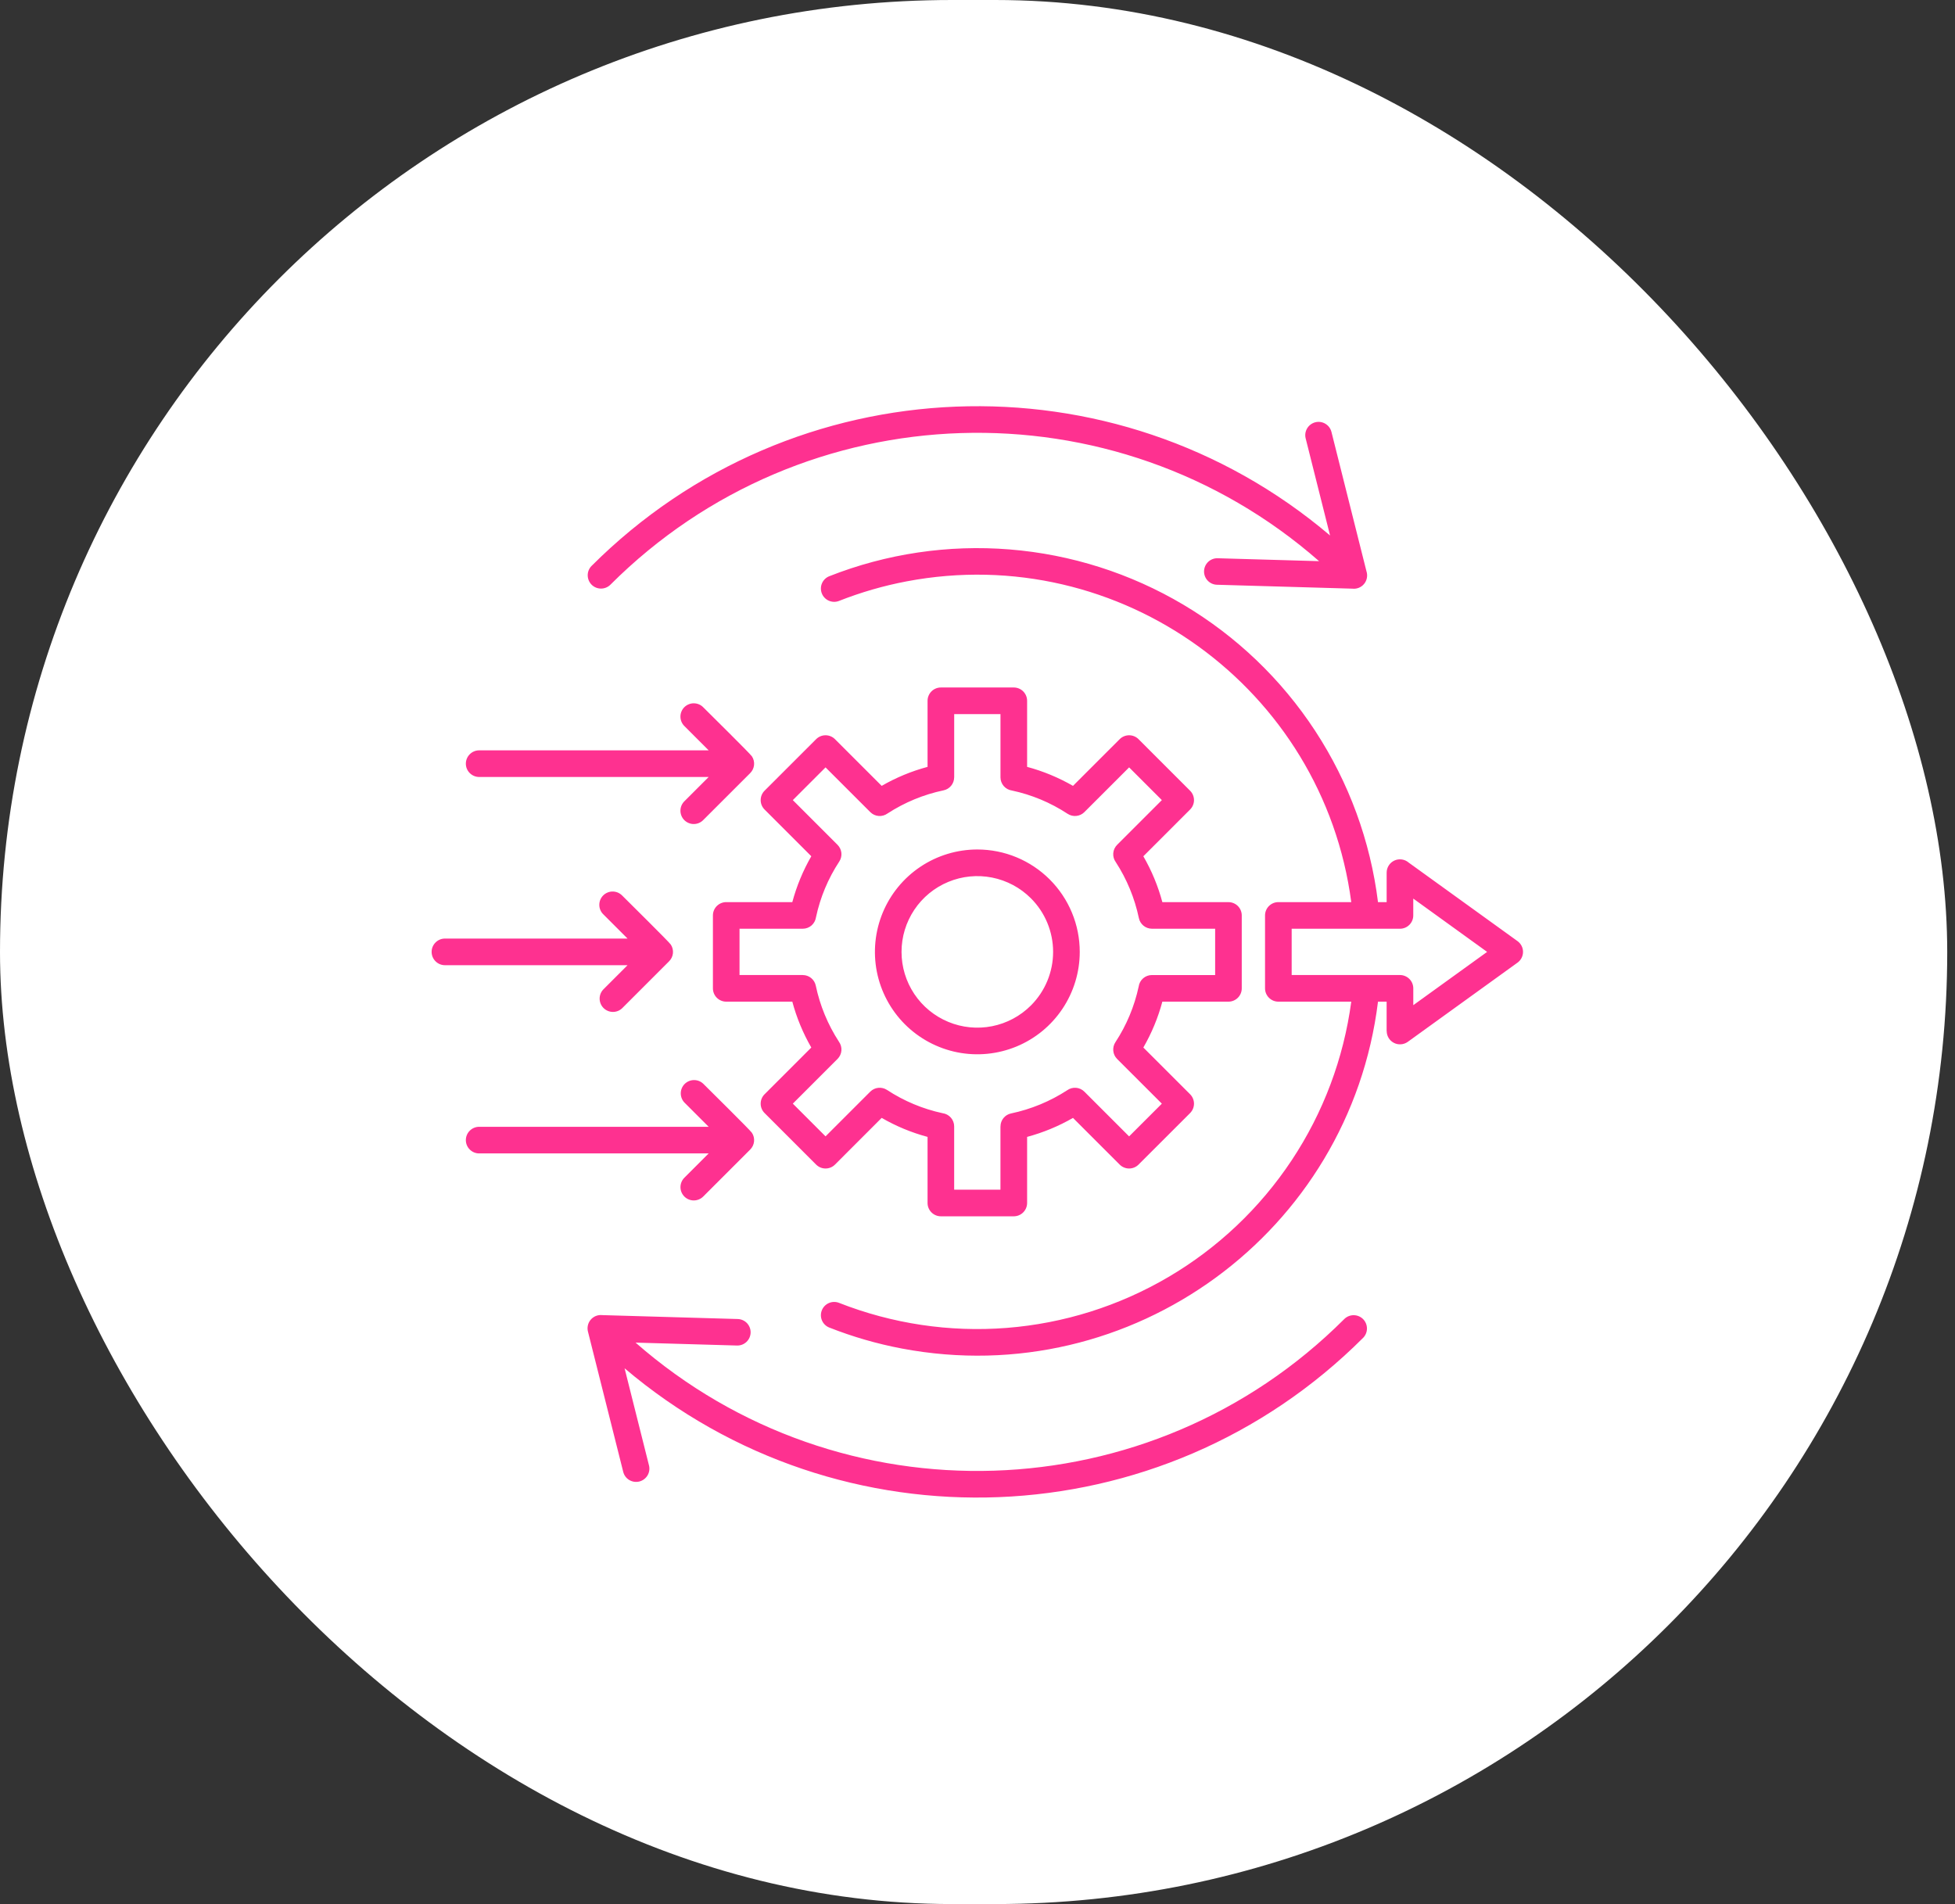 <svg xmlns="http://www.w3.org/2000/svg" fill="none" viewBox="0 0 77 75" height="75" width="77">
<rect x="0" y="0" width="77" height="75" fill="#333333" stroke="none"/>
<g clip-path="url(#clip0_1208_1497)">
<rect fill="white" rx="37.5" height="75" width="76.694"></rect>
<path fill="#FE3190" d="M40.454 30.207C41.086 30.376 41.693 30.628 42.261 30.955L44.101 29.115C44.199 29.017 44.333 28.962 44.472 28.962C44.611 28.962 44.744 29.017 44.842 29.115L46.873 31.146C46.971 31.244 47.027 31.378 47.027 31.517C47.027 31.656 46.971 31.789 46.873 31.887L45.032 33.728C45.36 34.295 45.611 34.902 45.781 35.535H48.384C48.523 35.535 48.656 35.59 48.755 35.688C48.853 35.786 48.908 35.92 48.908 36.059V38.931C48.908 39.07 48.853 39.203 48.755 39.301C48.656 39.4 48.523 39.455 48.384 39.455H45.781C45.611 40.087 45.36 40.695 45.032 41.262L46.873 43.102C46.971 43.201 47.027 43.334 47.027 43.473C47.027 43.612 46.971 43.745 46.873 43.844L44.842 45.874C44.744 45.972 44.611 46.027 44.472 46.027C44.333 46.027 44.199 45.972 44.101 45.874L42.261 44.034C41.694 44.361 41.086 44.612 40.454 44.782V47.385C40.454 47.524 40.398 47.658 40.3 47.756C40.202 47.854 40.068 47.91 39.929 47.91H37.057C36.918 47.91 36.785 47.854 36.687 47.756C36.588 47.658 36.533 47.524 36.533 47.385V44.782C35.901 44.613 35.293 44.361 34.726 44.033L32.886 45.874C32.788 45.972 32.654 46.027 32.515 46.027C32.376 46.027 32.243 45.972 32.145 45.874L30.114 43.843C30.015 43.745 29.96 43.612 29.96 43.473C29.96 43.334 30.015 43.2 30.114 43.102L31.954 41.262C31.627 40.694 31.375 40.087 31.206 39.455H28.603C28.464 39.455 28.331 39.4 28.232 39.301C28.134 39.203 28.079 39.069 28.079 38.931V36.059C28.079 35.919 28.134 35.786 28.232 35.688C28.331 35.59 28.464 35.534 28.603 35.534H31.206C31.376 34.902 31.627 34.294 31.954 33.727L30.114 31.887C30.015 31.789 29.96 31.655 29.96 31.516C29.96 31.377 30.015 31.244 30.114 31.145L32.145 29.115C32.243 29.017 32.376 28.962 32.515 28.962C32.654 28.962 32.788 29.017 32.886 29.115L34.726 30.955C35.293 30.628 35.901 30.376 36.533 30.207V27.604C36.533 27.465 36.588 27.332 36.687 27.233C36.785 27.135 36.918 27.08 37.057 27.08H39.929C40.068 27.08 40.202 27.135 40.3 27.233C40.398 27.332 40.454 27.465 40.454 27.604V30.207ZM59.762 37.924C59.83 37.876 59.886 37.813 59.925 37.739C59.964 37.665 59.985 37.583 59.986 37.499C59.987 37.416 59.968 37.333 59.93 37.259C59.892 37.184 59.837 37.12 59.77 37.071L55.481 33.976C55.405 33.91 55.312 33.868 55.213 33.854C55.113 33.84 55.012 33.854 54.921 33.896C54.829 33.938 54.752 34.005 54.698 34.09C54.644 34.174 54.615 34.273 54.615 34.373V35.534H54.274C53.975 33.127 53.129 30.82 51.8 28.789C50.472 26.759 48.698 25.06 46.612 23.821C44.526 22.582 42.184 21.837 39.766 21.642C37.348 21.447 34.917 21.808 32.66 22.698C32.532 22.749 32.43 22.849 32.375 22.975C32.32 23.102 32.318 23.245 32.368 23.373C32.418 23.502 32.517 23.605 32.643 23.661C32.769 23.717 32.912 23.721 33.041 23.672C33.905 23.331 34.799 23.072 35.712 22.899C44.123 21.307 52.112 27.121 53.221 35.534H50.349C50.21 35.534 50.077 35.59 49.979 35.688C49.88 35.786 49.825 35.919 49.825 36.059V38.931C49.825 39.069 49.88 39.203 49.979 39.301C50.077 39.4 50.21 39.455 50.349 39.455H53.221C52.922 41.691 52.119 43.829 50.871 45.708C49.624 47.587 47.965 49.158 46.02 50.301C44.076 51.444 41.896 52.13 39.648 52.306C37.399 52.482 35.139 52.143 33.041 51.317C32.912 51.268 32.769 51.272 32.643 51.328C32.517 51.384 32.418 51.487 32.368 51.616C32.318 51.744 32.32 51.887 32.375 52.014C32.43 52.14 32.532 52.24 32.66 52.291C33.585 52.656 34.542 52.933 35.519 53.118C44.581 54.833 53.158 48.526 54.274 39.455H54.614V40.616H54.617C54.617 40.712 54.644 40.806 54.694 40.887C54.745 40.969 54.816 41.035 54.902 41.079C54.987 41.123 55.083 41.142 55.178 41.135C55.274 41.128 55.366 41.095 55.444 41.04L59.761 37.924H59.762ZM55.664 39.594V38.931C55.664 38.791 55.608 38.658 55.51 38.56C55.412 38.462 55.279 38.406 55.139 38.406H50.874V36.583H55.139C55.278 36.583 55.411 36.528 55.51 36.429C55.608 36.331 55.663 36.198 55.663 36.059V35.395L58.572 37.495L55.663 39.594H55.664ZM17.524 38.019C17.385 38.019 17.252 37.964 17.154 37.865C17.055 37.767 17 37.633 17 37.495C17 37.355 17.055 37.222 17.154 37.124C17.252 37.025 17.385 36.97 17.524 36.97H24.717L23.765 36.018C23.714 35.969 23.674 35.912 23.647 35.848C23.619 35.784 23.605 35.715 23.605 35.645C23.604 35.576 23.617 35.507 23.643 35.442C23.67 35.378 23.709 35.319 23.758 35.27C23.807 35.221 23.866 35.182 23.93 35.156C23.995 35.129 24.064 35.116 24.133 35.117C24.203 35.117 24.272 35.132 24.336 35.159C24.4 35.187 24.457 35.227 24.506 35.276C24.739 35.51 26.346 37.096 26.42 37.206C26.487 37.307 26.517 37.429 26.504 37.551C26.491 37.672 26.436 37.785 26.348 37.87L24.506 39.712C24.407 39.808 24.275 39.861 24.137 39.859C24 39.858 23.868 39.803 23.771 39.706C23.674 39.609 23.619 39.477 23.617 39.34C23.616 39.202 23.669 39.07 23.765 38.971L24.717 38.019L17.524 38.019ZM18.872 30.605H27.912L26.96 31.557C26.91 31.605 26.87 31.663 26.842 31.727C26.815 31.791 26.8 31.86 26.8 31.93C26.799 31.999 26.812 32.068 26.839 32.133C26.865 32.197 26.904 32.256 26.953 32.305C27.003 32.354 27.061 32.393 27.126 32.419C27.19 32.446 27.259 32.459 27.329 32.458C27.398 32.458 27.467 32.443 27.531 32.416C27.595 32.388 27.653 32.348 27.701 32.298L29.544 30.456C29.631 30.371 29.686 30.258 29.699 30.137C29.712 30.015 29.683 29.894 29.615 29.792C29.542 29.682 27.934 28.096 27.701 27.863C27.653 27.812 27.595 27.773 27.531 27.745C27.467 27.718 27.398 27.703 27.329 27.703C27.259 27.702 27.19 27.715 27.126 27.742C27.061 27.768 27.003 27.807 26.953 27.856C26.904 27.905 26.865 27.964 26.839 28.028C26.812 28.093 26.799 28.162 26.8 28.231C26.8 28.301 26.815 28.37 26.842 28.434C26.87 28.498 26.91 28.555 26.96 28.604L27.912 29.556H18.872C18.733 29.556 18.6 29.611 18.502 29.71C18.403 29.808 18.348 29.942 18.348 30.081C18.348 30.22 18.403 30.353 18.502 30.451C18.6 30.549 18.733 30.605 18.872 30.605ZM18.872 45.433H27.912L26.96 46.385C26.91 46.434 26.87 46.491 26.843 46.555C26.816 46.619 26.802 46.688 26.801 46.757C26.801 46.827 26.814 46.896 26.84 46.96C26.867 47.024 26.906 47.082 26.955 47.132C27.004 47.181 27.062 47.219 27.127 47.246C27.191 47.272 27.26 47.286 27.329 47.285C27.398 47.285 27.467 47.27 27.531 47.243C27.595 47.216 27.653 47.176 27.701 47.127L29.544 45.284C29.631 45.199 29.686 45.086 29.699 44.965C29.712 44.844 29.683 44.722 29.615 44.62C29.542 44.51 27.934 42.924 27.701 42.691C27.602 42.595 27.47 42.542 27.332 42.544C27.195 42.545 27.064 42.6 26.966 42.697C26.869 42.794 26.814 42.926 26.813 43.063C26.812 43.201 26.864 43.333 26.96 43.432L27.912 44.384H18.872C18.733 44.384 18.6 44.44 18.502 44.538C18.403 44.636 18.348 44.77 18.348 44.909C18.348 45.048 18.403 45.181 18.502 45.279C18.6 45.378 18.733 45.433 18.872 45.433V45.433ZM53.823 22.512C53.848 22.595 53.853 22.683 53.836 22.768C53.819 22.854 53.782 22.934 53.726 23.001C53.671 23.068 53.599 23.12 53.519 23.153C53.438 23.185 53.35 23.197 53.264 23.187L47.926 23.033C47.788 23.028 47.658 22.969 47.564 22.868C47.47 22.768 47.419 22.634 47.423 22.497C47.427 22.359 47.485 22.228 47.584 22.133C47.684 22.038 47.817 21.986 47.955 21.989L51.954 22.104C43.898 15.044 31.673 15.4 24.036 23.037C23.937 23.133 23.805 23.185 23.667 23.184C23.53 23.183 23.398 23.128 23.301 23.031C23.204 22.933 23.149 22.802 23.148 22.665C23.146 22.527 23.199 22.395 23.295 22.296C31.237 14.354 43.908 13.896 52.386 21.093L51.425 17.268C51.408 17.201 51.405 17.132 51.415 17.064C51.425 16.996 51.449 16.931 51.484 16.872C51.52 16.813 51.566 16.761 51.621 16.721C51.677 16.68 51.739 16.65 51.806 16.633C51.873 16.616 51.942 16.613 52.01 16.623C52.078 16.633 52.143 16.657 52.202 16.692C52.261 16.728 52.313 16.774 52.354 16.829C52.395 16.885 52.424 16.947 52.441 17.014L53.822 22.512H53.823ZM23.164 52.477C23.139 52.394 23.134 52.306 23.151 52.22C23.168 52.135 23.205 52.055 23.261 51.988C23.316 51.921 23.388 51.869 23.468 51.836C23.549 51.804 23.637 51.792 23.723 51.802L29.061 51.956C29.198 51.961 29.328 52.02 29.423 52.12C29.517 52.221 29.568 52.355 29.564 52.492C29.56 52.63 29.502 52.761 29.402 52.856C29.303 52.951 29.17 53.003 29.032 53L25.032 52.885C33.089 59.945 45.314 59.589 52.951 51.952C53.05 51.856 53.182 51.804 53.319 51.805C53.457 51.806 53.588 51.861 53.686 51.958C53.783 52.056 53.838 52.187 53.839 52.325C53.84 52.462 53.788 52.594 53.692 52.693C45.75 60.635 33.078 61.093 24.6 53.896L25.561 57.721C25.595 57.856 25.574 57.998 25.503 58.117C25.431 58.236 25.315 58.322 25.181 58.356C25.046 58.39 24.903 58.368 24.784 58.297C24.665 58.226 24.579 58.11 24.546 57.975L23.164 52.478V52.477ZM40.979 31.488C40.617 31.338 40.242 31.221 39.859 31.139C39.733 31.122 39.618 31.059 39.534 30.964C39.451 30.868 39.405 30.746 39.405 30.619V28.128H37.582V30.619H37.581C37.58 30.739 37.539 30.856 37.463 30.949C37.387 31.042 37.282 31.107 37.164 31.131C36.377 31.296 35.628 31.606 34.954 32.044C34.853 32.116 34.73 32.151 34.606 32.141C34.482 32.131 34.365 32.077 34.278 31.989L32.515 30.227L31.226 31.516L32.988 33.278C33.073 33.364 33.126 33.475 33.139 33.595C33.151 33.715 33.122 33.835 33.056 33.935C32.617 34.603 32.306 35.347 32.139 36.129C32.121 36.254 32.059 36.369 31.964 36.453C31.868 36.536 31.746 36.582 31.619 36.582H29.127V38.406H31.618V38.407C31.738 38.407 31.855 38.448 31.948 38.524C32.041 38.6 32.106 38.706 32.13 38.823C32.295 39.61 32.605 40.359 33.043 41.033C33.115 41.134 33.15 41.258 33.14 41.382C33.13 41.506 33.076 41.622 32.988 41.71L31.226 43.472L32.515 44.761L34.277 42.999C34.362 42.914 34.474 42.861 34.594 42.849C34.714 42.837 34.834 42.866 34.934 42.931C35.602 43.37 36.346 43.681 37.127 43.849C37.253 43.866 37.368 43.928 37.452 44.024C37.535 44.119 37.581 44.242 37.581 44.368V46.861H39.404V44.37H39.406C39.406 44.249 39.447 44.133 39.523 44.04C39.599 43.946 39.705 43.882 39.822 43.858C40.609 43.692 41.358 43.383 42.032 42.945C42.133 42.873 42.257 42.838 42.38 42.848C42.505 42.858 42.621 42.912 42.709 43L44.471 44.762L45.761 43.473L43.998 41.711C43.913 41.626 43.86 41.514 43.848 41.394C43.836 41.275 43.865 41.154 43.931 41.053C44.369 40.386 44.68 39.642 44.848 38.86C44.865 38.735 44.927 38.62 45.023 38.536C45.118 38.453 45.241 38.407 45.367 38.407H47.86V36.583H45.369V36.582C45.248 36.581 45.132 36.54 45.039 36.464C44.945 36.388 44.881 36.283 44.856 36.165C44.691 35.378 44.382 34.629 43.944 33.955C43.871 33.854 43.837 33.731 43.847 33.607C43.857 33.483 43.911 33.366 43.999 33.278L45.761 31.516L44.472 30.227L42.709 31.989C42.624 32.074 42.513 32.127 42.393 32.139C42.273 32.152 42.153 32.123 42.052 32.057C41.713 31.834 41.354 31.644 40.98 31.488L40.979 31.488ZM38.493 33.461C37.695 33.461 36.915 33.698 36.252 34.141C35.589 34.584 35.072 35.214 34.767 35.951C34.462 36.688 34.382 37.499 34.537 38.282C34.693 39.064 35.077 39.783 35.641 40.347C36.206 40.911 36.924 41.295 37.707 41.451C38.489 41.606 39.3 41.526 40.037 41.221C40.774 40.916 41.404 40.399 41.847 39.735C42.29 39.072 42.527 38.292 42.527 37.495C42.527 36.965 42.423 36.44 42.22 35.951C42.017 35.461 41.72 35.017 41.345 34.642C40.971 34.268 40.526 33.971 40.037 33.768C39.547 33.565 39.023 33.461 38.493 33.461ZM40.604 35.384C40.186 34.966 39.654 34.682 39.075 34.567C38.496 34.452 37.896 34.511 37.351 34.737C36.805 34.962 36.339 35.345 36.011 35.836C35.683 36.327 35.508 36.904 35.508 37.495C35.508 38.085 35.683 38.662 36.011 39.153C36.339 39.644 36.805 40.026 37.351 40.252C37.896 40.478 38.496 40.537 39.075 40.422C39.654 40.307 40.186 40.023 40.604 39.605C41.164 39.045 41.478 38.286 41.478 37.495C41.478 36.703 41.164 35.944 40.604 35.384H40.604Z" clip-rule="evenodd" fill-rule="evenodd"></path>
</g>
<defs>
<clipPath id="clip0_1208_1497">
<rect fill="white" height="75" width="77"></rect>
</clipPath>
</defs>
</svg>
